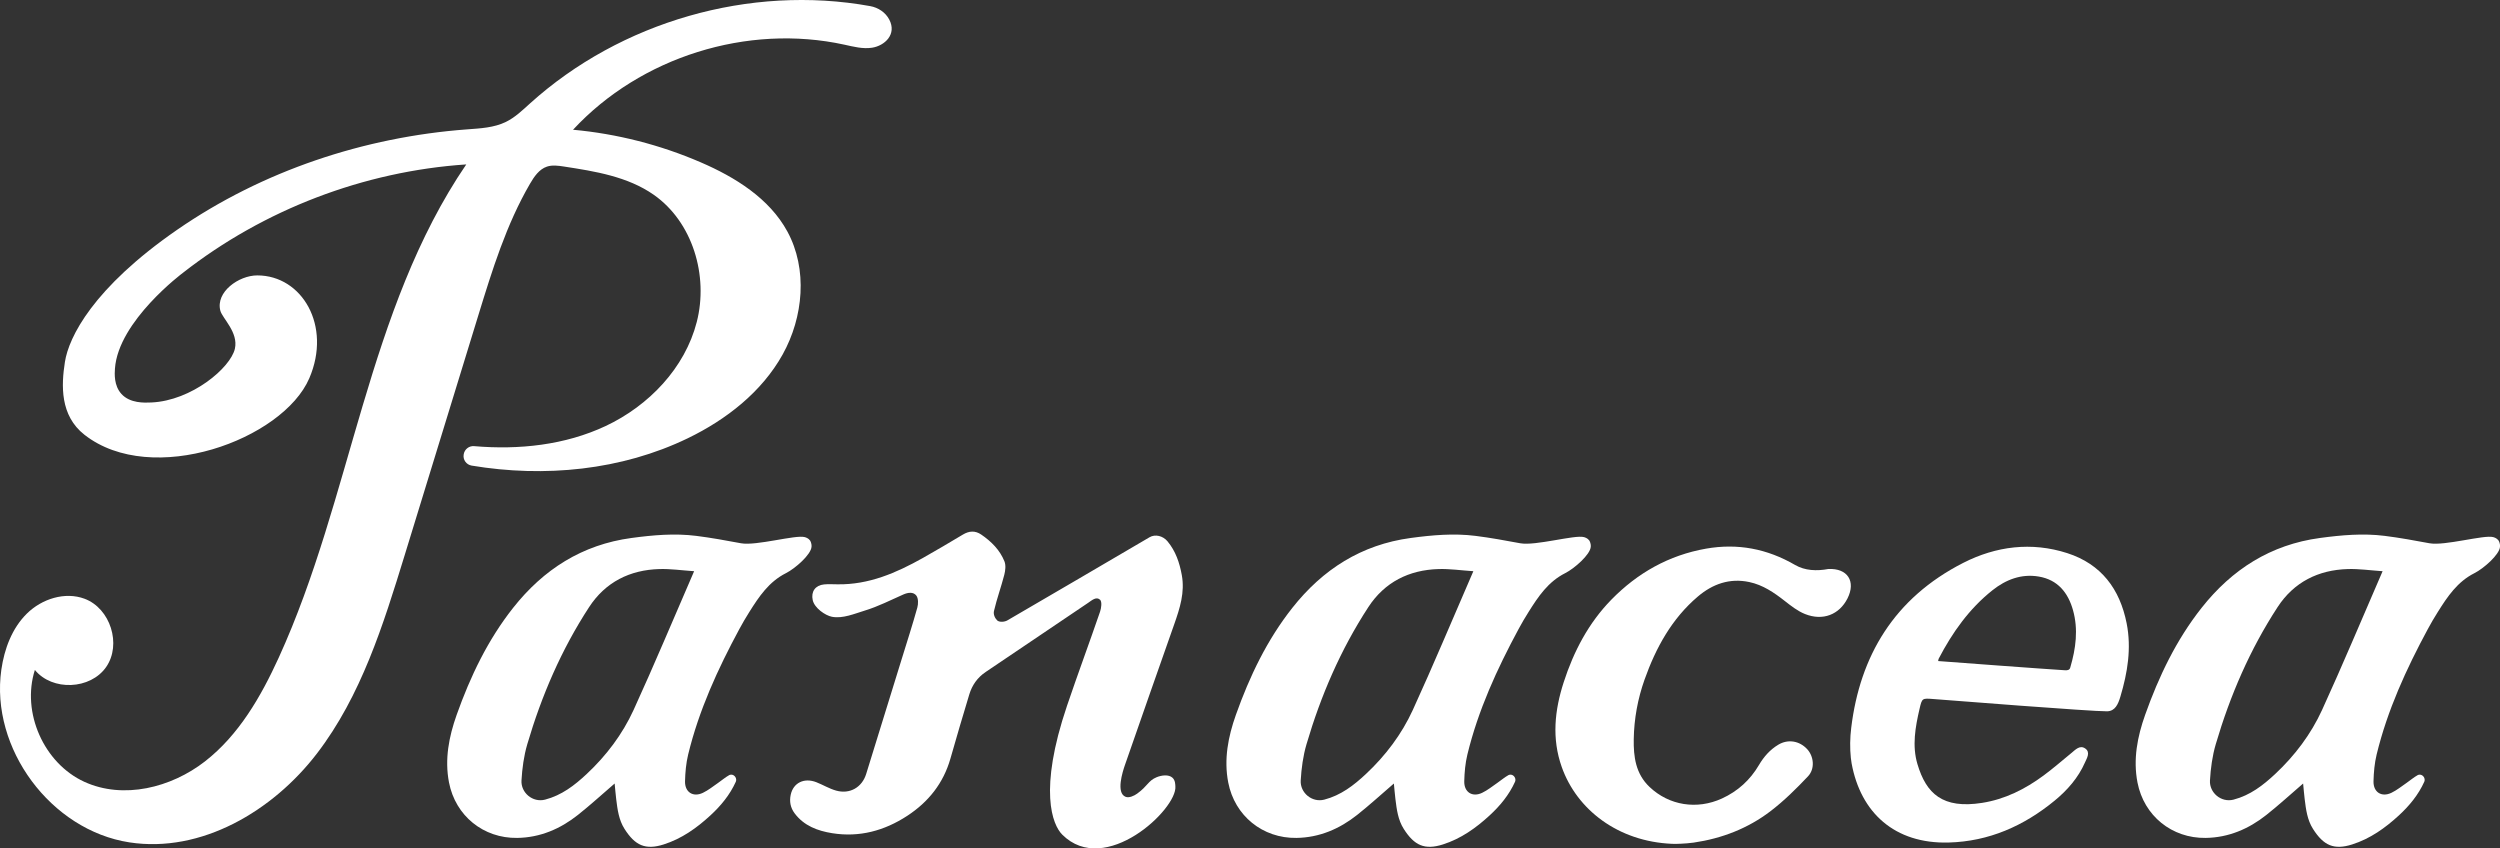<?xml version="1.0" encoding="UTF-8"?><svg id="_レイヤー_1" xmlns="http://www.w3.org/2000/svg" viewBox="0 0 1116.85 379.02"><rect x="0" y="0" width="1116.85" height="379.02" fill="#333333" stroke="none"/><defs><style>.cls-1{fill:#fff;stroke-width:0px;}</style></defs><path class="cls-1" d="m207.17,202.87c.4-2.2,2.4-3.75,4.63-3.56,20.02,1.72,40.64-.46,58.79-9,19.25-9.06,35.41-25.89,40.69-46.5,5.28-20.61-1.81-44.63-19.26-56.82-11.6-8.1-26.13-10.46-40.12-12.6-2.51-.38-5.14-.76-7.55.04-3.49,1.16-5.73,4.48-7.58,7.66-10.6,18.22-16.88,38.58-23.07,58.73-10.98,35.77-21.97,71.54-32.95,107.31-9.52,31.01-19.42,62.75-39.16,88.49s-51.72,44.63-83.78,39.7c-35.1-5.4-62.24-42-57.21-77.15,1.32-9.26,4.76-18.52,11.43-25.08s16.98-9.87,25.74-6.61c11.53,4.29,16.66,20.42,9.64,30.52-7.02,10.1-24.06,10.83-31.83,1.29-6.05,18.98,4,41.69,22.11,49.98,17.42,7.97,38.76,2.64,53.87-9.12,15.12-11.76,25.01-28.94,32.97-46.37,32.74-71.72,39.36-155.18,83.77-220.33-45.74,3.06-90.45,20.16-126.56,48.41,0,0-28.91,21.54-30.39,42.81-.15,2.17-.53,7.58,2.92,11.34,3.85,4.21,10.26,3.93,13.36,3.79,17.97-.79,35.39-15.49,37.31-24.04,1.63-7.27-5.6-13.56-6.5-16.94-2.21-8.34,8.21-15.79,16.49-15.79,20.04,0,33.33,22.52,23.25,45.95-11.81,27.44-70.29,48.86-100.44,25.25-10.98-8.6-10.37-22.08-8.74-32.54,1.71-11,12.47-33.03,50.24-59.11,38-26.23,83.4-41.37,129.44-44.79,5.91-.44,12.02-.73,17.34-3.34,4.07-1.99,7.39-5.2,10.75-8.24C277.26,9.65,335.01-6.99,388.75,2.73c3.59.65,6.82,2.78,8.52,6.01,3.5,6.64-2.1,11.72-7.7,12.58-4.12.63-8.27-.47-12.34-1.36-43.29-9.48-91.1,5.5-121.23,38,19.6,1.8,38.9,6.72,56.97,14.52,15.48,6.67,30.73,16.14,38.78,30.94,9.14,16.81,7.19,38.25-2.12,54.96-9.31,16.71-25.13,29.07-42.35,37.4-29.68,14.36-64.03,17.65-96.58,12.22-2.38-.4-3.98-2.64-3.55-5.01l.02-.11Z"/><path class="cls-1" d="m374.2,261.04c13.95.21,26.2-5.11,38.03-11.74,6.06-3.39,12.01-6.97,17.98-10.51,2.75-1.63,5.43-1.83,8.14.02,4.52,3.09,8.33,6.89,10.38,11.99.69,1.73.41,4.1-.08,6.01-1.4,5.42-3.33,10.7-4.6,16.14-.35,1.48.37,3.19,1.48,4.26,1.09.86,3.27.66,4.54-.08,21.2-12.31,42.34-24.75,63.5-37.13,2.47-1.45,5.94-.67,8.02,1.85,3.62,4.38,5.35,9.49,6.37,15.07,1.41,7.76-.87,14.79-3.35,21.86-7.36,20.99-14.78,41.95-22.05,62.97-1.05,3.03-4.09,12.5.29,14.22,1.55.61,3.8-.43,5.19-1.44,4.72-3.41,4.87-5.75,8.69-7.32,2.09-.86,5.35-1.36,7.08.25,1.3,1.2,1.22,3.15,1.28,3.87.86,10.11-31.44,40.64-50.55,21.52-4.33-4.33-10.71-19.67,2.16-57.62,4.76-14.04,9.92-27.94,14.74-41.96.57-1.65.92-4.45.03-5.31-1.68-1.62-3.72.25-5.35,1.35-15.26,10.28-30.49,20.62-45.76,30.88-3.69,2.48-6.07,5.88-7.33,10.01-2.91,9.55-5.7,19.14-8.45,28.74-3.15,10.98-9.79,19.31-19.24,25.5-10.23,6.69-21.42,9.74-33.59,7.78-6.47-1.04-12.59-3.28-16.78-8.9-1.86-2.49-2.37-5.33-1.73-8.27,1.15-5.36,6.01-7.72,11.43-5.61,3,1.17,5.81,2.91,8.88,3.76,6.12,1.7,11.54-1.45,13.4-7.44,5.32-17.15,10.61-34.3,15.91-51.45,2.35-7.61,4.8-15.2,6.94-22.87.47-1.67.49-4.12-.43-5.35-1.3-1.73-3.68-1.45-5.81-.51-5.68,2.51-11.26,5.37-17.17,7.17-4.62,1.41-9.94,3.72-14.73,2.79-2.98-.58-7.81-3.9-8.59-7.44-.83-3.79,1.14-6.63,5.06-7.02,2.01-.2,4.05-.04,6.08-.04Z"/><path class="cls-1" d="m274.54,350.07c-5.42,4.66-10.74,9.53-16.36,13.99-7.9,6.27-16.91,10.12-27.11,10.27-15.12.23-27.6-9.89-30.48-24.75-2.01-10.38-.05-20.46,3.43-30.26,6.09-17.13,13.88-33.43,25.21-47.77,13.56-17.17,30.84-28.24,52.87-31.21,9.63-1.3,19.28-2.16,28.96-.94,6.69.84,13.34,2.07,19.98,3.3,6.78,1.25,24.37-3.87,28.46-2.75.42.12,1.6.44,2.36,1.48,0,0,.79,1.08.69,2.8-.2,3.52-7.29,9.73-11.41,11.81-7.67,3.87-12.03,10.45-16.36,17.32-1.59,2.51-3.09,5.08-4.5,7.7-9.62,17.85-18.04,36.21-22.85,56.01-.94,3.88-1.3,7.96-1.4,11.96-.11,4.89,3.61,7.25,8,5.15,2.42-1.15,4.55-2.91,6.79-4.44,1.66-1.14,3.2-2.49,4.95-3.46.1-.05.2-.1.31-.13,1.54-.47,3.03,1,2.78,2.59-.03.17-.07.34-.14.49-2.65,5.86-6.67,10.74-11.37,15.06-6.12,5.63-12.8,10.39-20.84,12.95-8.18,2.6-12.79.49-17.51-6.93-2.57-4.03-3.15-8.7-3.72-13.32-.29-2.35-.47-4.72-.69-6.94Zm35.54-94.89c-5.61-.38-10.57-1.11-15.51-.96-13.23.39-24.1,5.83-31.38,16.99-12.37,18.96-21.26,39.59-27.63,61.26-1.53,5.21-2.28,10.76-2.59,16.21s5.01,9.98,10.53,8.55c7.42-1.93,13.2-6.4,18.58-11.43,8.77-8.2,15.99-17.76,20.96-28.61,9.23-20.16,17.77-40.63,27.05-62Z"/><path class="cls-1" d="m622.65,350.07c-5.42,4.66-10.74,9.53-16.36,13.99-7.9,6.27-16.91,10.12-27.11,10.27-15.12.23-27.6-9.89-30.48-24.75-2.01-10.38-.05-20.46,3.43-30.26,6.09-17.13,13.88-33.43,25.21-47.77,13.56-17.17,30.84-28.24,52.87-31.21,9.63-1.3,19.28-2.16,28.96-.94,6.69.84,13.34,2.07,19.98,3.3,6.78,1.25,24.37-3.87,28.46-2.75.42.12,1.6.44,2.36,1.48,0,0,.79,1.08.69,2.8-.2,3.52-7.29,9.73-11.41,11.81-7.67,3.87-12.03,10.45-16.36,17.32-1.59,2.51-3.09,5.08-4.5,7.7-9.62,17.85-18.04,36.21-22.85,56.01-.94,3.88-1.3,7.96-1.4,11.96-.11,4.89,3.61,7.25,8,5.15,2.42-1.15,4.55-2.91,6.79-4.44,1.66-1.14,3.2-2.49,4.95-3.46.1-.05.2-.1.31-.13,1.54-.47,3.03,1,2.78,2.59-.03.17-.07.34-.14.49-2.65,5.86-6.67,10.74-11.37,15.06-6.12,5.63-12.8,10.39-20.84,12.95-8.18,2.6-12.79.49-17.51-6.93-2.57-4.03-3.15-8.7-3.72-13.32-.29-2.35-.47-4.72-.69-6.94Zm35.54-94.89c-5.61-.38-10.57-1.11-15.51-.96-13.23.39-24.1,5.83-31.38,16.99-12.37,18.96-21.26,39.59-27.63,61.26-1.53,5.21-2.28,10.76-2.59,16.21s5.01,9.98,10.53,8.55c7.42-1.93,13.2-6.4,18.58-11.43,8.77-8.2,15.99-17.76,20.96-28.61,9.23-20.16,17.77-40.63,27.05-62Z"/><path class="cls-1" d="m1028.85,350.07c-5.42,4.66-10.74,9.53-16.36,13.99-7.9,6.27-16.91,10.12-27.11,10.27-15.12.23-27.6-9.89-30.48-24.75-2.01-10.38-.05-20.46,3.43-30.26,6.09-17.13,13.88-33.43,25.21-47.77,13.56-17.17,30.84-28.24,52.87-31.21,9.63-1.3,19.28-2.16,28.96-.94,6.69.84,13.34,2.07,19.98,3.3,6.78,1.25,24.37-3.87,28.46-2.75.42.12,1.6.44,2.36,1.48,0,0,.79,1.08.69,2.8-.2,3.52-7.29,9.73-11.41,11.81-7.67,3.87-12.03,10.45-16.36,17.32-1.59,2.51-3.09,5.08-4.5,7.7-9.62,17.85-18.04,36.21-22.85,56.01-.94,3.88-1.3,7.96-1.4,11.96-.11,4.89,3.61,7.25,8,5.15,2.42-1.15,4.55-2.91,6.79-4.44,1.66-1.14,3.2-2.49,4.95-3.46.1-.05.2-.1.31-.13,1.54-.47,3.03,1,2.78,2.59-.03.17-.07.34-.14.49-2.65,5.86-6.67,10.74-11.37,15.06-6.12,5.63-12.8,10.39-20.84,12.95-8.18,2.6-12.79.49-17.51-6.93-2.57-4.03-3.15-8.7-3.72-13.32-.29-2.35-.47-4.72-.69-6.94Zm35.54-94.89c-5.61-.38-10.57-1.11-15.51-.96-13.23.39-24.1,5.83-31.38,16.99-12.37,18.96-21.26,39.59-27.63,61.26-1.53,5.21-2.28,10.76-2.59,16.21s5.01,9.98,10.53,8.55c7.42-1.93,13.2-6.4,18.58-11.43,8.77-8.2,15.99-17.76,20.96-28.61,9.23-20.16,17.77-40.63,27.05-62Z"/><path class="cls-1" d="m826.86,338.75c-.48-4.54-.4-9.12.16-13.65,3.9-31.98,19.1-57.88,50.05-73.65,14.6-7.44,30.46-9.49,46.44-4.35,15.18,4.89,23.51,16,26.55,31.37,2.21,11.19.4,22.04-2.8,32.76-.99,3.31-2.32,6.48-5.95,6.54-6.6.1-71.32-5-77.54-5.48-5.02-.38-5.1-.51-6.22,4.34-1.9,8.18-3.4,16.54-.95,24.74,3.93,13.19,11.25,20.07,28.86,17.31,10.22-1.6,19.28-6.15,27.53-12.26,4.25-3.15,8.25-6.63,12.34-9.98,1.84-1.5,3.81-3.74,6.23-2.06,2.44,1.69.73,4.32-.13,6.27-3.01,6.84-7.85,12.35-13.56,17.04-13.75,11.3-29.38,18.22-47.33,18.7-24.18.65-39.32-13.39-43.35-35.35-.14-.75-.24-1.5-.32-2.29Zm38.99-43.43c2.83.23,48.67,3.64,56.77,4.12.76.04,2.02.01,2.28-1.34,2.46-8.38,3.6-16.92,1.2-25.48-2.19-7.83-6.81-13.61-15.29-15.05-7.81-1.33-14.72,1.37-20.7,6.12-10.4,8.25-17.92,18.89-24.02,30.57-.15.28-.15.65-.24,1.07Z"/><path class="cls-1" d="m750.86,376.92c-1.3.07-2.59.11-3.89.05-24.09-1.02-42.51-15.22-49.27-34.3-4.53-12.78-3.18-25.4.88-37.93,4.47-13.79,11.12-26.47,21.3-36.87,11.64-11.89,25.63-19.83,42.24-22.76,14.2-2.51,27.35.05,39.8,7.27,4.44,2.58,9.69,2.78,14.83,1.82,8.63-.45,12.45,5.51,8.6,13.14-3.66,7.24-11.01,10.16-19,6.96-3.26-1.3-6.19-3.61-9-5.81-4.82-3.78-9.79-7.18-15.88-8.47-8.77-1.86-16.4.88-22.99,6.49-11.59,9.85-18.72,22.81-23.79,37.09-3.04,8.55-4.69,17.56-4.83,26.64-.12,7.8.84,15.43,7.06,21.32,8.77,8.32,21.21,10.25,32.32,5.17,7.1-3.25,12.62-8.26,16.57-14.99,2.18-3.71,4.94-6.85,8.66-9.07,4.32-2.58,9.44-1.74,12.91,2.05,2.92,3.19,3.53,8.7.32,12.1-5.24,5.55-10.74,10.98-16.79,15.6-10.07,7.68-21.69,12.16-34.26,14-2.04.3-4.12.41-5.79.5Z"/></svg>